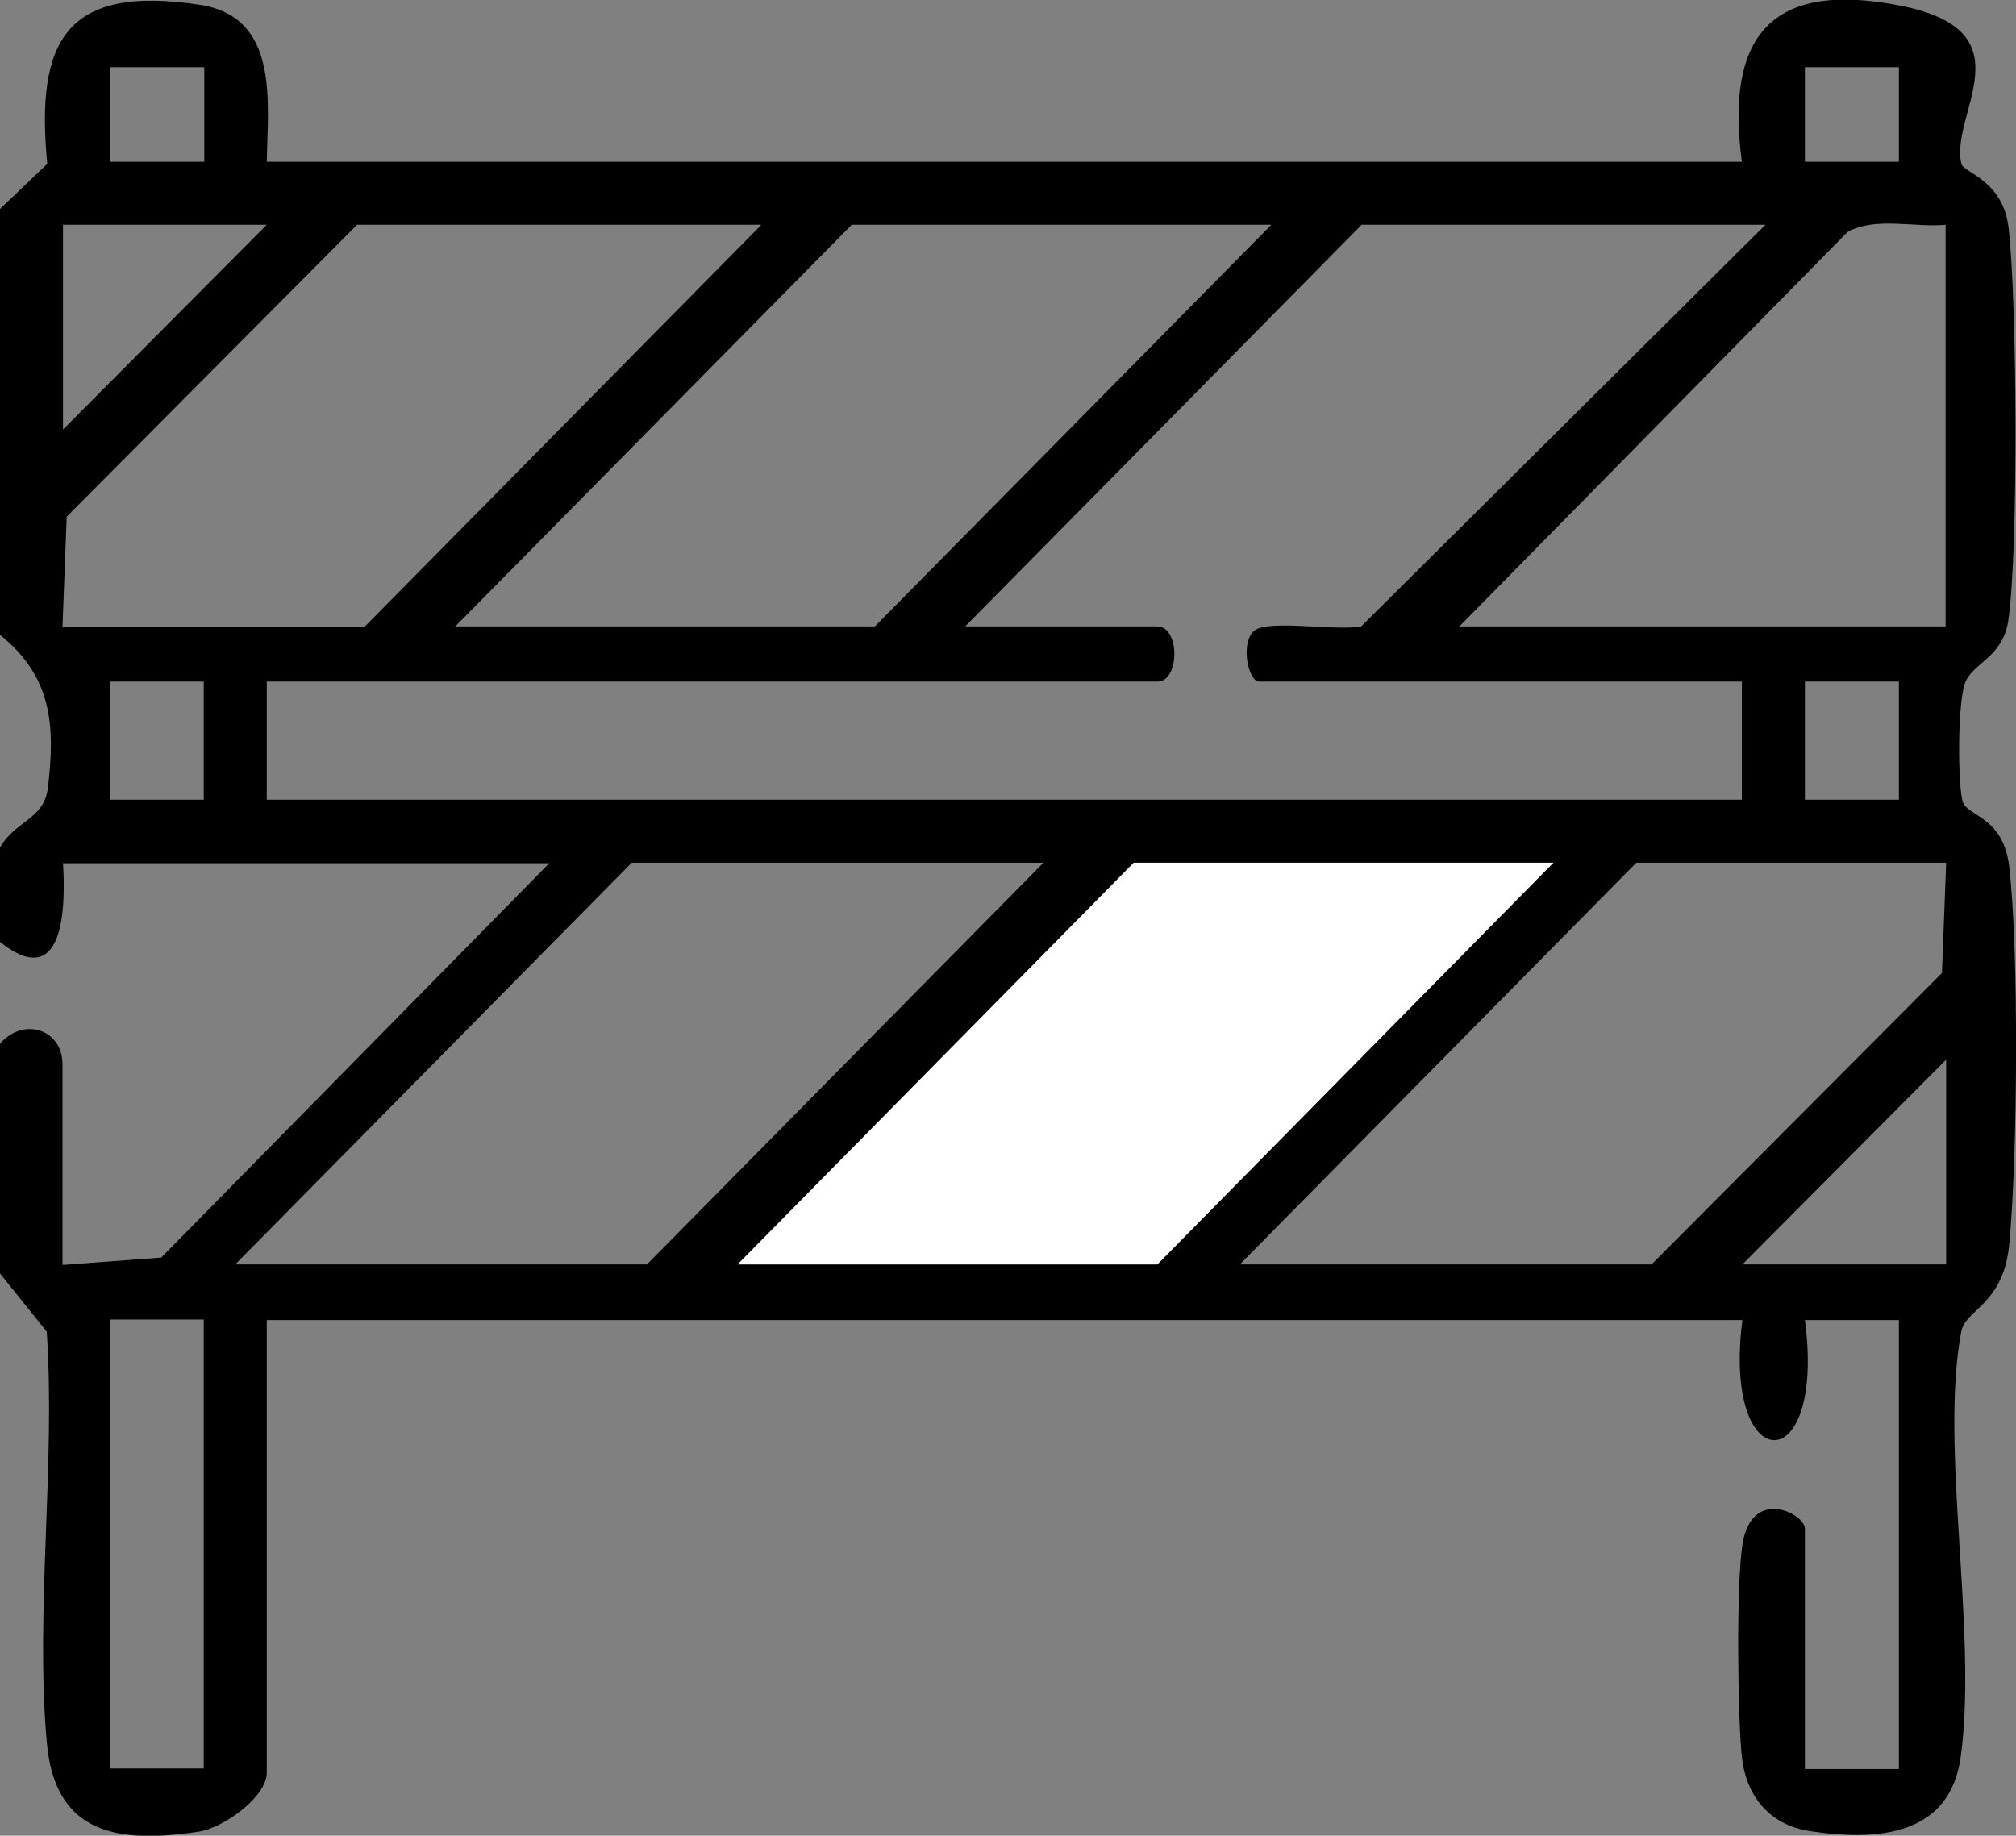 <?xml version="1.0" encoding="UTF-8"?>
<svg id="Capa_1" xmlns="http://www.w3.org/2000/svg" version="1.1" viewBox="0 0 383.9 349.6">
  <rect x="0" y="0" width="383.9" height="349.6" fill="#808080" stroke="none"/>
  <!-- Generator: Adobe Illustrator 29.1.0, SVG Export Plug-In . SVG Version: 2.1.0 Build 142)  -->
  <defs>
    <style>
      .st0 {
        fill: #fff;
      }
    </style>
  </defs>
  <path d="M0,39.8l9-8.6C6.7,7.4,12.8-2.9,38,.9c15.2,2.3,13,18.3,12.8,29.9h280.9c-3.2-24.1,5.7-34.6,30.3-29.7s9.2,20.6,11.5,30.1c.4,1.7,8,3.1,9,12.3,1.6,13.7,1.9,61.9-.1,74.9-1.1,6.7-6.5,7.8-8.1,11.4s-1.5,20.3-.5,23,7.7,2.8,8.8,12.2c1.9,16.2,1.6,55.6,0,72.1-1.1,11.3-8.3,12.3-9.1,16.4-4.2,21.9,3.1,57.2-.1,80.9-2,15.3-15.9,16.3-28.9,14.3-7.6-1.2-12-6.7-12.8-14.1s-1.1-32.6.1-40.4c1.7-11.2,11.9-5.9,11.9-3.1v45.8h17.9v-85.5h-17.9c4.1,30.7-15.8,30.3-11.9,0H50.8v86.2c0,4.6-8.1,10.4-12.8,11.2-15.7,2.4-27.6.5-29.1-17.1-2.2-24.9,1.7-52.9,0-78.1l-9-11.2v-43.5c4.4-5.3,12-3,12,3.8v38.2l18.8-1.4,73.9-75.1H12c.5,8.3.3,24.7-12,15v-18c2.9-5.1,8.3-5.3,9.1-11.2,1.5-12.3.7-21.4-9.1-29.3V39.8ZM38.9,12.8h-17.9v18h17.9V12.8ZM361.6,12.8h-17.9v18h17.9V12.8ZM50.8,42.8H12v39l38.8-39ZM144.9,42.8h-76.9L12.7,98.4l-.8,21h57.5l75.5-76.5ZM242.1,42.8h-79.9l-75.5,76.5h79.9l75.5-76.5ZM336.2,42.8h-76.9l-75.5,76.5h36.6c4.3,0,4.3,10.5,0,10.5H50.8v22.5h280.9v-22.5h-91.9c-2.2,0-3.7-7.8-.8-9.8s15.4.2,20.2-.7l77-76.5ZM370.6,42.8c-5.9.6-13.5-1.6-18.8,1.4l-73.9,75.1h92.6V42.8ZM38.8,129.8h-17.9v22.5h17.9v-22.5ZM361.6,129.8h-17.9v22.5h17.9v-22.5ZM198.7,164.3h-78.4l-75.5,76.5h78.4l75.5-76.5ZM295.8,164.3h-79.9l-75.5,76.5h79.9l75.5-76.5ZM370.6,164.3h-59l-75.5,76.5h78.4l55.3-55.5.8-21ZM370.6,240.8v-39l-38.8,39h38.8ZM38.8,251.3h-17.9v85.5h17.9v-85.5Z"/>
  <polygon class="st0" points="295.8 164.3 220.4 240.8 140.5 240.8 215.9 164.3 295.8 164.3"/>
</svg>